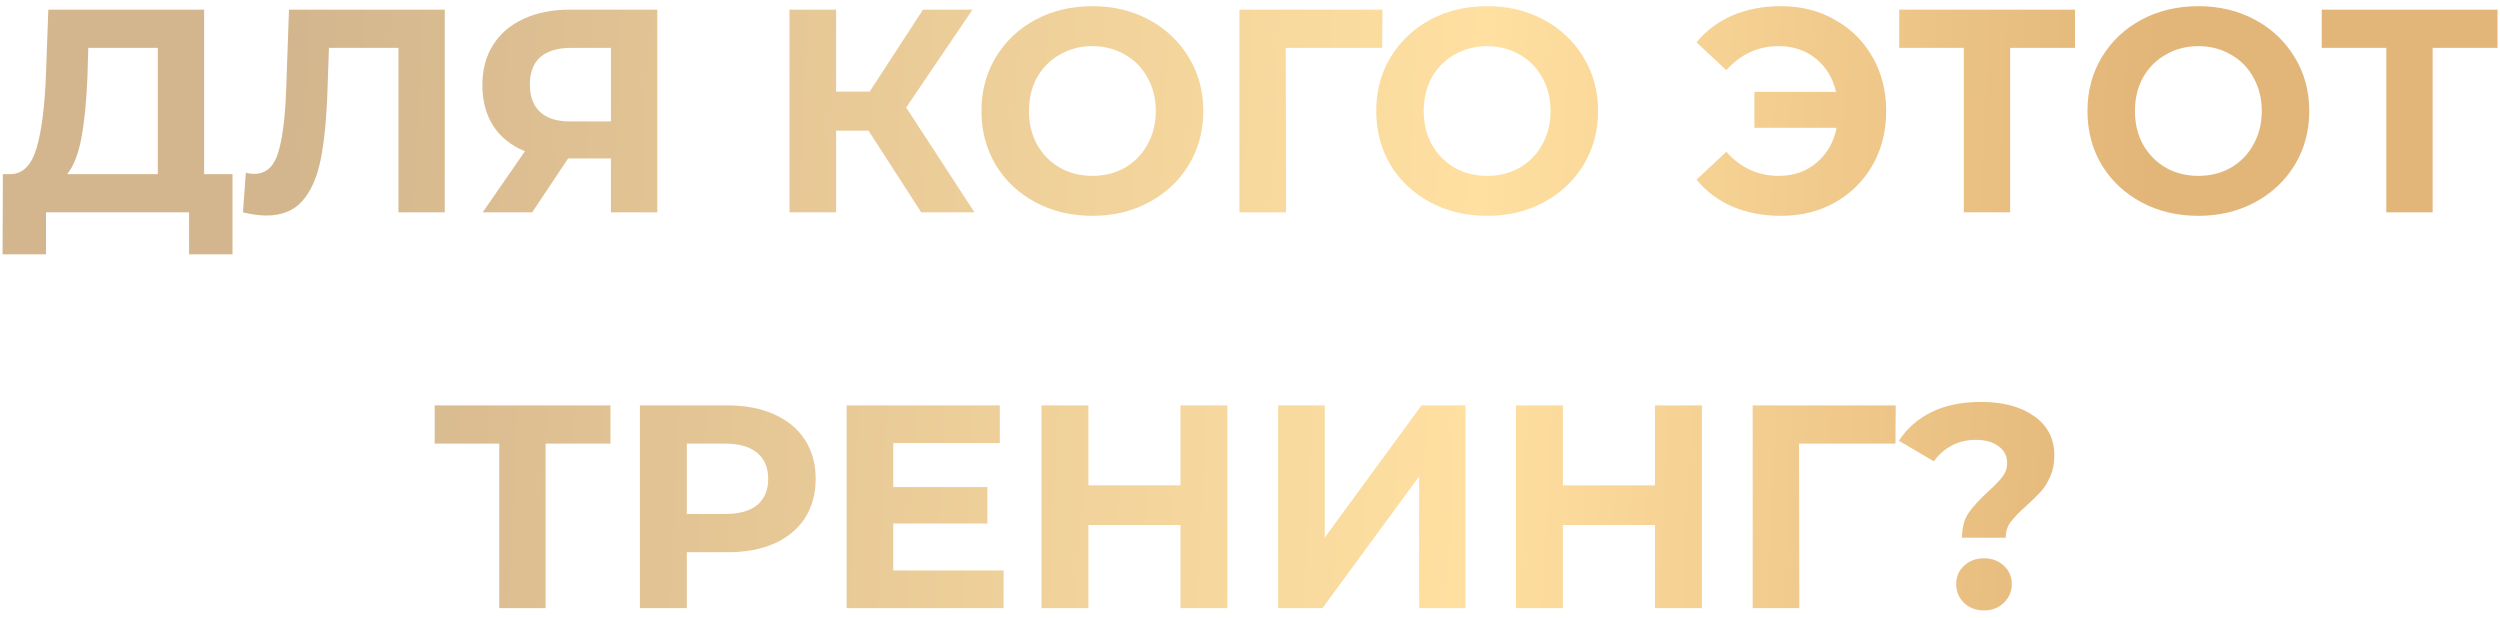 <?xml version="1.0" encoding="UTF-8"?> <svg xmlns="http://www.w3.org/2000/svg" width="259" height="64" viewBox="0 0 259 64" fill="none"> <path d="M24.087 18.04V26.35H19.587V22H4.767V26.35H0.267L0.297 18.04H1.137C2.397 18 3.287 17.08 3.807 15.28C4.327 13.48 4.647 10.91 4.767 7.57L5.007 1H21.147V18.04H24.087ZM9.057 8.02C8.957 10.52 8.747 12.62 8.427 14.32C8.107 16 7.617 17.24 6.957 18.04H16.347V4.96H9.147L9.057 8.02ZM46.079 1V22H41.279V4.96H34.079L33.929 9.34C33.829 12.32 33.589 14.74 33.209 16.6C32.829 18.44 32.189 19.86 31.289 20.86C30.409 21.84 29.169 22.33 27.569 22.33C26.909 22.33 26.109 22.22 25.169 22L25.469 17.89C25.729 17.97 26.019 18.01 26.339 18.01C27.499 18.01 28.309 17.33 28.769 15.97C29.229 14.59 29.519 12.44 29.639 9.52L29.939 1H46.079ZM68.094 1V22H63.294V16.42H58.854L55.134 22H50.004L54.384 15.67C52.964 15.09 51.874 14.22 51.114 13.06C50.354 11.88 49.974 10.47 49.974 8.83C49.974 7.21 50.344 5.82 51.084 4.66C51.824 3.48 52.874 2.58 54.234 1.96C55.594 1.32 57.194 1 59.034 1H68.094ZM59.154 4.96C57.774 4.96 56.714 5.28 55.974 5.92C55.254 6.56 54.894 7.51 54.894 8.77C54.894 9.99 55.244 10.93 55.944 11.59C56.644 12.25 57.674 12.58 59.034 12.58H63.294V4.96H59.154ZM89.981 13.54H86.621V22H81.791V1H86.621V9.49H90.101L95.621 1H100.751L93.881 11.14L100.961 22H95.441L89.981 13.54ZM113.17 22.36C110.99 22.36 109.02 21.89 107.26 20.95C105.52 20.01 104.15 18.72 103.15 17.08C102.17 15.42 101.68 13.56 101.68 11.5C101.68 9.44 102.17 7.59 103.15 5.95C104.15 4.29 105.52 2.99 107.26 2.05C109.02 1.11 110.99 0.64 113.17 0.64C115.35 0.64 117.31 1.11 119.05 2.05C120.79 2.99 122.16 4.29 123.16 5.95C124.16 7.59 124.66 9.44 124.66 11.5C124.66 13.56 124.16 15.42 123.16 17.08C122.16 18.72 120.79 20.01 119.05 20.95C117.31 21.89 115.35 22.36 113.17 22.36ZM113.17 18.22C114.41 18.22 115.53 17.94 116.53 17.38C117.53 16.8 118.31 16 118.87 14.98C119.45 13.96 119.74 12.8 119.74 11.5C119.74 10.2 119.45 9.04 118.87 8.02C118.31 7 117.53 6.21 116.53 5.65C115.53 5.07 114.41 4.78 113.17 4.78C111.93 4.78 110.81 5.07 109.81 5.65C108.81 6.21 108.02 7 107.44 8.02C106.88 9.04 106.6 10.2 106.6 11.5C106.6 12.8 106.88 13.96 107.44 14.98C108.02 16 108.81 16.8 109.81 17.38C110.81 17.94 111.93 18.22 113.17 18.22ZM143.194 4.96H133.204L133.234 22H128.404V1H143.224L143.194 4.96ZM154.068 22.36C151.888 22.36 149.918 21.89 148.158 20.95C146.418 20.01 145.048 18.72 144.048 17.08C143.068 15.42 142.578 13.56 142.578 11.5C142.578 9.44 143.068 7.59 144.048 5.95C145.048 4.29 146.418 2.99 148.158 2.05C149.918 1.11 151.888 0.64 154.068 0.64C156.248 0.64 158.208 1.11 159.948 2.05C161.688 2.99 163.058 4.29 164.058 5.95C165.058 7.59 165.558 9.44 165.558 11.5C165.558 13.56 165.058 15.42 164.058 17.08C163.058 18.72 161.688 20.01 159.948 20.95C158.208 21.89 156.248 22.36 154.068 22.36ZM154.068 18.22C155.308 18.22 156.428 17.94 157.428 17.38C158.428 16.8 159.208 16 159.768 14.98C160.348 13.96 160.638 12.8 160.638 11.5C160.638 10.2 160.348 9.04 159.768 8.02C159.208 7 158.428 6.21 157.428 5.65C156.428 5.07 155.308 4.78 154.068 4.78C152.828 4.78 151.708 5.07 150.708 5.65C149.708 6.21 148.918 7 148.338 8.02C147.778 9.04 147.498 10.2 147.498 11.5C147.498 12.8 147.778 13.96 148.338 14.98C148.918 16 149.708 16.8 150.708 17.38C151.708 17.94 152.828 18.22 154.068 18.22ZM184.518 0.64C186.598 0.64 188.458 1.11 190.098 2.05C191.758 2.97 193.058 4.26 193.998 5.92C194.938 7.56 195.408 9.42 195.408 11.5C195.408 13.58 194.938 15.45 193.998 17.11C193.058 18.75 191.758 20.04 190.098 20.98C188.458 21.9 186.598 22.36 184.518 22.36C182.658 22.36 180.978 22.04 179.478 21.4C177.998 20.76 176.758 19.83 175.758 18.61L178.848 15.73C180.328 17.39 182.138 18.22 184.278 18.22C185.818 18.22 187.118 17.77 188.178 16.87C189.258 15.97 189.958 14.76 190.278 13.24H181.758V9.52H190.218C189.878 8.08 189.178 6.93 188.118 6.07C187.058 5.21 185.778 4.78 184.278 4.78C182.138 4.78 180.328 5.61 178.848 7.27L175.758 4.39C176.758 3.17 177.998 2.24 179.478 1.6C180.978 0.96 182.658 0.64 184.518 0.64ZM214.972 4.96H208.252V22H203.452V4.96H196.762V1H214.972V4.96ZM227.75 22.36C225.57 22.36 223.6 21.89 221.84 20.95C220.1 20.01 218.73 18.72 217.73 17.08C216.75 15.42 216.26 13.56 216.26 11.5C216.26 9.44 216.75 7.59 217.73 5.95C218.73 4.29 220.1 2.99 221.84 2.05C223.6 1.11 225.57 0.64 227.75 0.64C229.93 0.64 231.89 1.11 233.63 2.05C235.37 2.99 236.74 4.29 237.74 5.95C238.74 7.59 239.24 9.44 239.24 11.5C239.24 13.56 238.74 15.42 237.74 17.08C236.74 18.72 235.37 20.01 233.63 20.95C231.89 21.89 229.93 22.36 227.75 22.36ZM227.75 18.22C228.99 18.22 230.11 17.94 231.11 17.38C232.11 16.8 232.89 16 233.45 14.98C234.03 13.96 234.32 12.8 234.32 11.5C234.32 10.2 234.03 9.04 233.45 8.02C232.89 7 232.11 6.21 231.11 5.65C230.11 5.07 228.99 4.78 227.75 4.78C226.51 4.78 225.39 5.07 224.39 5.65C223.39 6.21 222.6 7 222.02 8.02C221.46 9.04 221.18 10.2 221.18 11.5C221.18 12.8 221.46 13.96 222.02 14.98C222.6 16 223.39 16.8 224.39 17.38C225.39 17.94 226.51 18.22 227.75 18.22ZM258.741 4.96H252.021V22H247.221V4.96H240.531V1H258.741V4.96ZM63.243 45.96H56.523V63H51.723V45.96H45.033V42H63.243V45.96ZM75.385 42C77.245 42 78.855 42.31 80.215 42.93C81.595 43.55 82.655 44.43 83.395 45.57C84.135 46.71 84.505 48.06 84.505 49.62C84.505 51.16 84.135 52.51 83.395 53.67C82.655 54.81 81.595 55.69 80.215 56.31C78.855 56.91 77.245 57.21 75.385 57.21H71.155V63H66.295V42H75.385ZM75.115 53.25C76.575 53.25 77.685 52.94 78.445 52.32C79.205 51.68 79.585 50.78 79.585 49.62C79.585 48.44 79.205 47.54 78.445 46.92C77.685 46.28 76.575 45.96 75.115 45.96H71.155V53.25H75.115ZM103.971 59.1V63H87.711V42H103.581V45.9H92.541V50.46H102.291V54.24H92.541V59.1H103.971ZM127.156 42V63H122.296V54.39H112.756V63H107.896V42H112.756V50.28H122.296V42H127.156ZM132.418 42H137.248V55.68L147.268 42H151.828V63H147.028V49.35L137.008 63H132.418V42ZM176.316 42V63H171.456V54.39H161.916V63H157.056V42H161.916V50.28H171.456V42H176.316ZM196.368 45.96H186.378L186.408 63H181.578V42H196.398L196.368 45.96ZM203.261 55.71C203.261 54.67 203.491 53.81 203.951 53.13C204.431 52.45 205.121 51.7 206.021 50.88C206.681 50.28 207.161 49.78 207.461 49.38C207.781 48.96 207.941 48.49 207.941 47.97C207.941 47.23 207.641 46.65 207.041 46.23C206.461 45.79 205.681 45.57 204.701 45.57C203.761 45.57 202.921 45.77 202.181 46.17C201.461 46.55 200.851 47.09 200.351 47.79L196.721 45.66C197.561 44.38 198.691 43.39 200.111 42.69C201.551 41.99 203.251 41.64 205.211 41.64C207.511 41.64 209.351 42.13 210.731 43.11C212.131 44.09 212.831 45.45 212.831 47.19C212.831 48.01 212.691 48.73 212.411 49.35C212.151 49.97 211.821 50.5 211.421 50.94C211.041 51.36 210.541 51.85 209.921 52.41C209.181 53.07 208.641 53.63 208.301 54.09C207.961 54.53 207.791 55.07 207.791 55.71H203.261ZM205.541 63.24C204.721 63.24 204.031 62.98 203.471 62.46C202.931 61.92 202.661 61.27 202.661 60.51C202.661 59.75 202.931 59.12 203.471 58.62C204.011 58.1 204.701 57.84 205.541 57.84C206.381 57.84 207.071 58.1 207.611 58.62C208.151 59.12 208.421 59.75 208.421 60.51C208.421 61.27 208.141 61.92 207.581 62.46C207.041 62.98 206.361 63.24 205.541 63.24Z" fill="url(#paint0_linear_124_331)"></path> <defs> <linearGradient id="paint0_linear_124_331" x1="30.325" y1="6.22" x2="224.917" y2="15.318" gradientUnits="userSpaceOnUse"> <stop stop-color="#D4B68E"></stop> <stop offset="0.634" stop-color="#FFE0A1"></stop> <stop offset="0.993" stop-color="#E2B578"></stop> </linearGradient> </defs> </svg> 